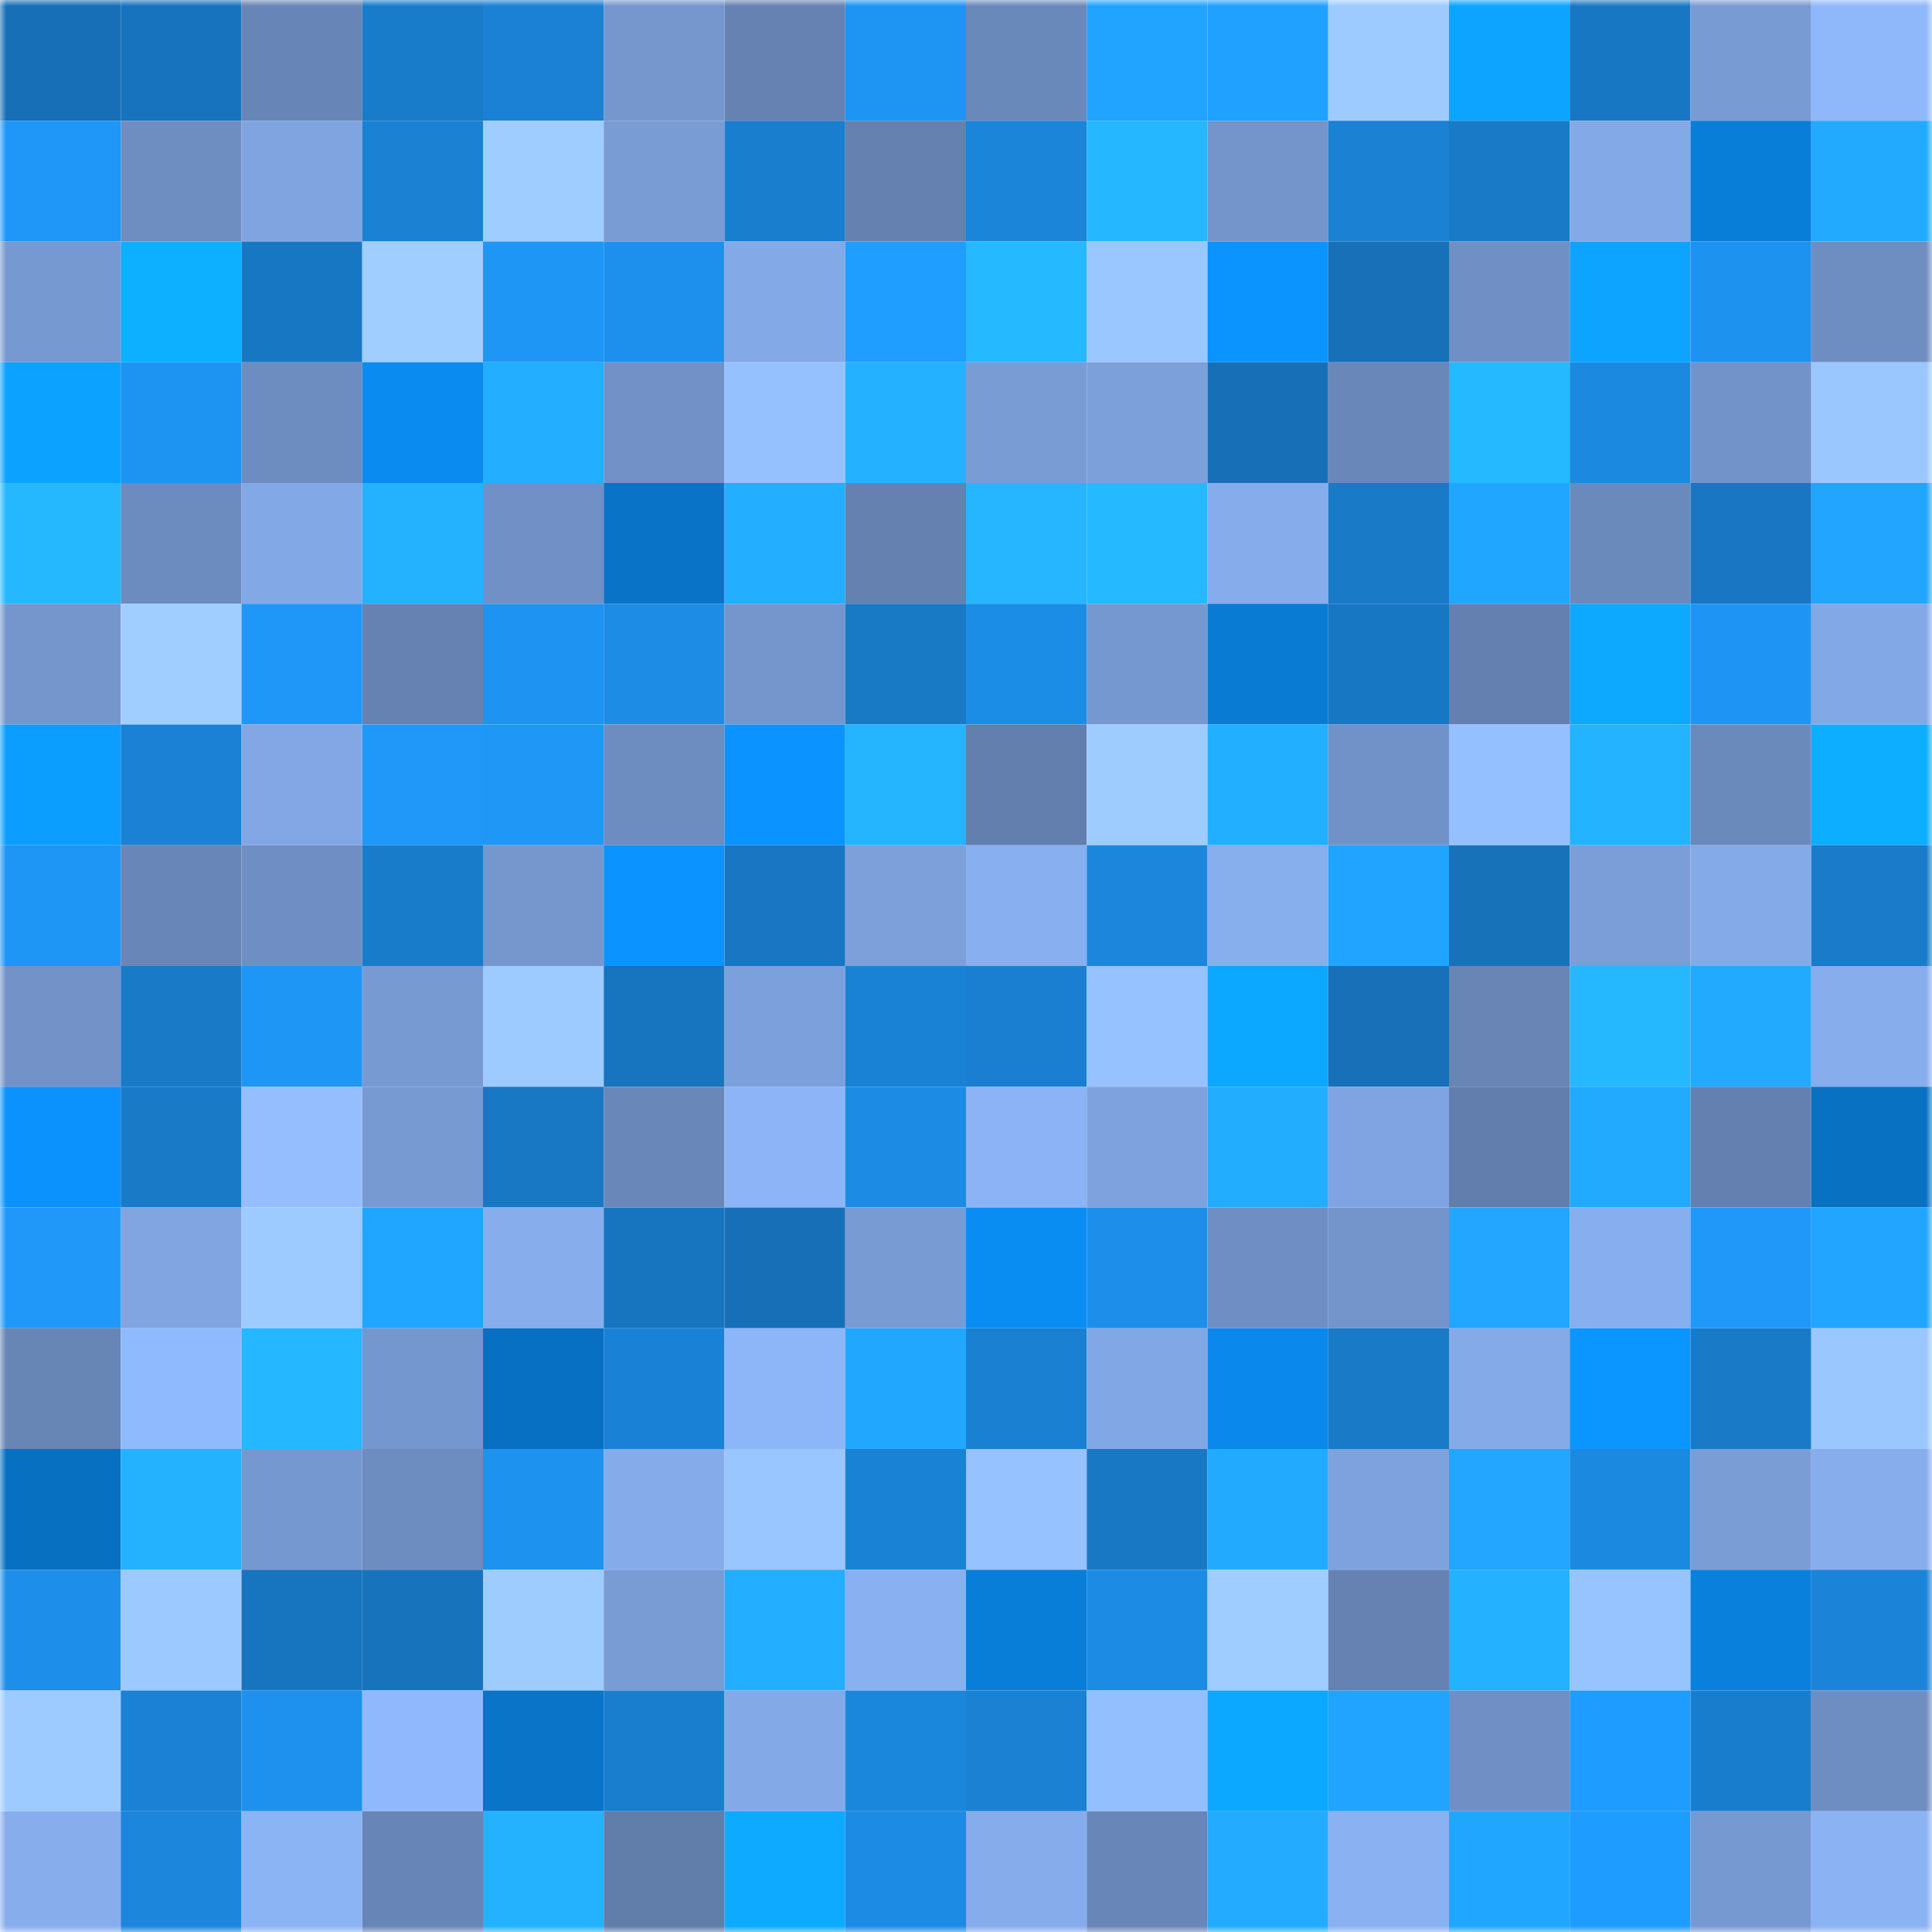 <svg viewBox="0 0 160 160" fill="none" role="img" xmlns="http://www.w3.org/2000/svg" width="240" height="240" name="ens%2Cgpmonaco.eth"><mask id="968158199" mask-type="alpha" maskUnits="userSpaceOnUse" x="0" y="0" width="160" height="160"><rect width="160" height="160" fill="#FFFFFF"></rect></mask><g mask="url(#968158199)"><rect x="0" y="0" width="10" height="10" fill="#1770b7"></rect><rect x="10" y="0" width="10" height="10" fill="#1773bd"></rect><rect x="20" y="0" width="10" height="10" fill="#6785b6"></rect><rect x="30" y="0" width="10" height="10" fill="#197ccb"></rect><rect x="40" y="0" width="10" height="10" fill="#1a81d4"></rect><rect x="50" y="0" width="10" height="10" fill="#7597ce"></rect><rect x="60" y="0" width="10" height="10" fill="#6582b2"></rect><rect x="70" y="0" width="10" height="10" fill="#1e95f3"></rect><rect x="80" y="0" width="10" height="10" fill="#6a89bb"></rect><rect x="90" y="0" width="10" height="10" fill="#21a4ff"></rect><rect x="100" y="0" width="10" height="10" fill="#20a1ff"></rect><rect x="110" y="0" width="10" height="10" fill="#9ecbff"></rect><rect x="120" y="0" width="10" height="10" fill="#0ca4ff"></rect><rect x="130" y="0" width="10" height="10" fill="#1877c2"></rect><rect x="140" y="0" width="10" height="10" fill="#799bd4"></rect><rect x="150" y="0" width="10" height="10" fill="#8fb8fb"></rect><rect x="0" y="10" width="10" height="10" fill="#1e97f8"></rect><rect x="10" y="10" width="10" height="10" fill="#6e8dc1"></rect><rect x="20" y="10" width="10" height="10" fill="#7fa4e0"></rect><rect x="30" y="10" width="10" height="10" fill="#1a81d3"></rect><rect x="40" y="10" width="10" height="10" fill="#9fcdff"></rect><rect x="50" y="10" width="10" height="10" fill="#799cd5"></rect><rect x="60" y="10" width="10" height="10" fill="#197ece"></rect><rect x="70" y="10" width="10" height="10" fill="#6481b0"></rect><rect x="80" y="10" width="10" height="10" fill="#1b85d9"></rect><rect x="90" y="10" width="10" height="10" fill="#25b7ff"></rect><rect x="100" y="10" width="10" height="10" fill="#7395cb"></rect><rect x="110" y="10" width="10" height="10" fill="#1a81d3"></rect><rect x="120" y="10" width="10" height="10" fill="#197ac7"></rect><rect x="130" y="10" width="10" height="10" fill="#83a9e7"></rect><rect x="140" y="10" width="10" height="10" fill="#097ed9"></rect><rect x="150" y="10" width="10" height="10" fill="#22aaff"></rect><rect x="0" y="20" width="10" height="10" fill="#7799d1"></rect><rect x="10" y="20" width="10" height="10" fill="#0dafff"></rect><rect x="20" y="20" width="10" height="10" fill="#1877c3"></rect><rect x="30" y="20" width="10" height="10" fill="#a0ceff"></rect><rect x="40" y="20" width="10" height="10" fill="#1e96f5"></rect><rect x="50" y="20" width="10" height="10" fill="#1d90ed"></rect><rect x="60" y="20" width="10" height="10" fill="#83a9e7"></rect><rect x="70" y="20" width="10" height="10" fill="#209eff"></rect><rect x="80" y="20" width="10" height="10" fill="#25b9ff"></rect><rect x="90" y="20" width="10" height="10" fill="#9ac7ff"></rect><rect x="100" y="20" width="10" height="10" fill="#0b93fe"></rect><rect x="110" y="20" width="10" height="10" fill="#1770b8"></rect><rect x="120" y="20" width="10" height="10" fill="#7090c5"></rect><rect x="130" y="20" width="10" height="10" fill="#0ca4ff"></rect><rect x="140" y="20" width="10" height="10" fill="#1d92ef"></rect><rect x="150" y="20" width="10" height="10" fill="#6e8ec2"></rect><rect x="0" y="30" width="10" height="10" fill="#0ca2ff"></rect><rect x="10" y="30" width="10" height="10" fill="#1e94f2"></rect><rect x="20" y="30" width="10" height="10" fill="#6d8cc0"></rect><rect x="30" y="30" width="10" height="10" fill="#0a8bf0"></rect><rect x="40" y="30" width="10" height="10" fill="#23aeff"></rect><rect x="50" y="30" width="10" height="10" fill="#7191c7"></rect><rect x="60" y="30" width="10" height="10" fill="#96c1ff"></rect><rect x="70" y="30" width="10" height="10" fill="#24b1ff"></rect><rect x="80" y="30" width="10" height="10" fill="#799cd5"></rect><rect x="90" y="30" width="10" height="10" fill="#7ca0da"></rect><rect x="100" y="30" width="10" height="10" fill="#1770b7"></rect><rect x="110" y="30" width="10" height="10" fill="#6988b9"></rect><rect x="120" y="30" width="10" height="10" fill="#25b9ff"></rect><rect x="130" y="30" width="10" height="10" fill="#1c89e1"></rect><rect x="140" y="30" width="10" height="10" fill="#7293c9"></rect><rect x="150" y="30" width="10" height="10" fill="#9bc7ff"></rect><rect x="0" y="40" width="10" height="10" fill="#25b8ff"></rect><rect x="10" y="40" width="10" height="10" fill="#6c8bbe"></rect><rect x="20" y="40" width="10" height="10" fill="#82a8e5"></rect><rect x="30" y="40" width="10" height="10" fill="#24b2ff"></rect><rect x="40" y="40" width="10" height="10" fill="#7191c6"></rect><rect x="50" y="40" width="10" height="10" fill="#0974c7"></rect><rect x="60" y="40" width="10" height="10" fill="#23aeff"></rect><rect x="70" y="40" width="10" height="10" fill="#6481b0"></rect><rect x="80" y="40" width="10" height="10" fill="#25b6ff"></rect><rect x="90" y="40" width="10" height="10" fill="#25b9ff"></rect><rect x="100" y="40" width="10" height="10" fill="#86aceb"></rect><rect x="110" y="40" width="10" height="10" fill="#197ac7"></rect><rect x="120" y="40" width="10" height="10" fill="#21a6ff"></rect><rect x="130" y="40" width="10" height="10" fill="#6b8abc"></rect><rect x="140" y="40" width="10" height="10" fill="#1876c2"></rect><rect x="150" y="40" width="10" height="10" fill="#21a5ff"></rect><rect x="0" y="50" width="10" height="10" fill="#7596cd"></rect><rect x="10" y="50" width="10" height="10" fill="#a0cfff"></rect><rect x="20" y="50" width="10" height="10" fill="#1e97f8"></rect><rect x="30" y="50" width="10" height="10" fill="#6582b2"></rect><rect x="40" y="50" width="10" height="10" fill="#1e93f1"></rect><rect x="50" y="50" width="10" height="10" fill="#1c8ce5"></rect><rect x="60" y="50" width="10" height="10" fill="#7496cd"></rect><rect x="70" y="50" width="10" height="10" fill="#1879c5"></rect><rect x="80" y="50" width="10" height="10" fill="#1c8de6"></rect><rect x="90" y="50" width="10" height="10" fill="#7698d0"></rect><rect x="100" y="50" width="10" height="10" fill="#097bd3"></rect><rect x="110" y="50" width="10" height="10" fill="#1877c3"></rect><rect x="120" y="50" width="10" height="10" fill="#6480b0"></rect><rect x="130" y="50" width="10" height="10" fill="#0da9ff"></rect><rect x="140" y="50" width="10" height="10" fill="#1e95f5"></rect><rect x="150" y="50" width="10" height="10" fill="#83a8e6"></rect><rect x="0" y="60" width="10" height="10" fill="#0c9eff"></rect><rect x="10" y="60" width="10" height="10" fill="#1a81d4"></rect><rect x="20" y="60" width="10" height="10" fill="#82a7e4"></rect><rect x="30" y="60" width="10" height="10" fill="#1f98f9"></rect><rect x="40" y="60" width="10" height="10" fill="#1e97f7"></rect><rect x="50" y="60" width="10" height="10" fill="#6d8cc0"></rect><rect x="60" y="60" width="10" height="10" fill="#0b94ff"></rect><rect x="70" y="60" width="10" height="10" fill="#25b5ff"></rect><rect x="80" y="60" width="10" height="10" fill="#637fad"></rect><rect x="90" y="60" width="10" height="10" fill="#9eccff"></rect><rect x="100" y="60" width="10" height="10" fill="#23afff"></rect><rect x="110" y="60" width="10" height="10" fill="#7192c8"></rect><rect x="120" y="60" width="10" height="10" fill="#95c0ff"></rect><rect x="130" y="60" width="10" height="10" fill="#24b4ff"></rect><rect x="140" y="60" width="10" height="10" fill="#6b8abc"></rect><rect x="150" y="60" width="10" height="10" fill="#0dadff"></rect><rect x="0" y="70" width="10" height="10" fill="#1e96f6"></rect><rect x="10" y="70" width="10" height="10" fill="#6886b7"></rect><rect x="20" y="70" width="10" height="10" fill="#6f8fc4"></rect><rect x="30" y="70" width="10" height="10" fill="#197ccb"></rect><rect x="40" y="70" width="10" height="10" fill="#7597ce"></rect><rect x="50" y="70" width="10" height="10" fill="#0b94ff"></rect><rect x="60" y="70" width="10" height="10" fill="#1876c2"></rect><rect x="70" y="70" width="10" height="10" fill="#7da0db"></rect><rect x="80" y="70" width="10" height="10" fill="#88aff0"></rect><rect x="90" y="70" width="10" height="10" fill="#1b86db"></rect><rect x="100" y="70" width="10" height="10" fill="#87aeed"></rect><rect x="110" y="70" width="10" height="10" fill="#21a4ff"></rect><rect x="120" y="70" width="10" height="10" fill="#1772ba"></rect><rect x="130" y="70" width="10" height="10" fill="#7b9ed9"></rect><rect x="140" y="70" width="10" height="10" fill="#84aae8"></rect><rect x="150" y="70" width="10" height="10" fill="#197bc9"></rect><rect x="0" y="80" width="10" height="10" fill="#7292c8"></rect><rect x="10" y="80" width="10" height="10" fill="#197ac8"></rect><rect x="20" y="80" width="10" height="10" fill="#1e96f6"></rect><rect x="30" y="80" width="10" height="10" fill="#789ad2"></rect><rect x="40" y="80" width="10" height="10" fill="#9ecbff"></rect><rect x="50" y="80" width="10" height="10" fill="#1774bf"></rect><rect x="60" y="80" width="10" height="10" fill="#7ca0db"></rect><rect x="70" y="80" width="10" height="10" fill="#1a82d5"></rect><rect x="80" y="80" width="10" height="10" fill="#1a7fd0"></rect><rect x="90" y="80" width="10" height="10" fill="#96c2ff"></rect><rect x="100" y="80" width="10" height="10" fill="#0ca7ff"></rect><rect x="110" y="80" width="10" height="10" fill="#1770b8"></rect><rect x="120" y="80" width="10" height="10" fill="#6885b6"></rect><rect x="130" y="80" width="10" height="10" fill="#25b8ff"></rect><rect x="140" y="80" width="10" height="10" fill="#22aaff"></rect><rect x="150" y="80" width="10" height="10" fill="#87aded"></rect><rect x="0" y="90" width="10" height="10" fill="#0b92fc"></rect><rect x="10" y="90" width="10" height="10" fill="#197ac8"></rect><rect x="20" y="90" width="10" height="10" fill="#94beff"></rect><rect x="30" y="90" width="10" height="10" fill="#789ad2"></rect><rect x="40" y="90" width="10" height="10" fill="#1878c4"></rect><rect x="50" y="90" width="10" height="10" fill="#6987b8"></rect><rect x="60" y="90" width="10" height="10" fill="#8cb4f6"></rect><rect x="70" y="90" width="10" height="10" fill="#1c8be4"></rect><rect x="80" y="90" width="10" height="10" fill="#8bb3f5"></rect><rect x="90" y="90" width="10" height="10" fill="#7ea2de"></rect><rect x="100" y="90" width="10" height="10" fill="#23adff"></rect><rect x="110" y="90" width="10" height="10" fill="#80a4e1"></rect><rect x="120" y="90" width="10" height="10" fill="#627eac"></rect><rect x="130" y="90" width="10" height="10" fill="#22aaff"></rect><rect x="140" y="90" width="10" height="10" fill="#6480b0"></rect><rect x="150" y="90" width="10" height="10" fill="#0871c2"></rect><rect x="0" y="100" width="10" height="10" fill="#1f98f9"></rect><rect x="10" y="100" width="10" height="10" fill="#80a5e1"></rect><rect x="20" y="100" width="10" height="10" fill="#9dcaff"></rect><rect x="30" y="100" width="10" height="10" fill="#21a6ff"></rect><rect x="40" y="100" width="10" height="10" fill="#87aded"></rect><rect x="50" y="100" width="10" height="10" fill="#1774bf"></rect><rect x="60" y="100" width="10" height="10" fill="#1770b7"></rect><rect x="70" y="100" width="10" height="10" fill="#799bd4"></rect><rect x="80" y="100" width="10" height="10" fill="#0a8df3"></rect><rect x="90" y="100" width="10" height="10" fill="#1d8feb"></rect><rect x="100" y="100" width="10" height="10" fill="#6f8fc4"></rect><rect x="110" y="100" width="10" height="10" fill="#7395cb"></rect><rect x="120" y="100" width="10" height="10" fill="#22a6ff"></rect><rect x="130" y="100" width="10" height="10" fill="#87aeee"></rect><rect x="140" y="100" width="10" height="10" fill="#1f98fa"></rect><rect x="150" y="100" width="10" height="10" fill="#21a5ff"></rect><rect x="0" y="110" width="10" height="10" fill="#6785b5"></rect><rect x="10" y="110" width="10" height="10" fill="#90bafe"></rect><rect x="20" y="110" width="10" height="10" fill="#25b7ff"></rect><rect x="30" y="110" width="10" height="10" fill="#7597cf"></rect><rect x="40" y="110" width="10" height="10" fill="#0870c2"></rect><rect x="50" y="110" width="10" height="10" fill="#1a82d6"></rect><rect x="60" y="110" width="10" height="10" fill="#8db6f9"></rect><rect x="70" y="110" width="10" height="10" fill="#22a7ff"></rect><rect x="80" y="110" width="10" height="10" fill="#1a80d2"></rect><rect x="90" y="110" width="10" height="10" fill="#82a7e5"></rect><rect x="100" y="110" width="10" height="10" fill="#0a88eb"></rect><rect x="110" y="110" width="10" height="10" fill="#197ac7"></rect><rect x="120" y="110" width="10" height="10" fill="#84aae8"></rect><rect x="130" y="110" width="10" height="10" fill="#0b96ff"></rect><rect x="140" y="110" width="10" height="10" fill="#197ac7"></rect><rect x="150" y="110" width="10" height="10" fill="#9bc7ff"></rect><rect x="0" y="120" width="10" height="10" fill="#0870c1"></rect><rect x="10" y="120" width="10" height="10" fill="#24b2ff"></rect><rect x="20" y="120" width="10" height="10" fill="#7698d0"></rect><rect x="30" y="120" width="10" height="10" fill="#6d8dc1"></rect><rect x="40" y="120" width="10" height="10" fill="#1d92ef"></rect><rect x="50" y="120" width="10" height="10" fill="#85abea"></rect><rect x="60" y="120" width="10" height="10" fill="#9ac6ff"></rect><rect x="70" y="120" width="10" height="10" fill="#1a82d5"></rect><rect x="80" y="120" width="10" height="10" fill="#96c2ff"></rect><rect x="90" y="120" width="10" height="10" fill="#1878c4"></rect><rect x="100" y="120" width="10" height="10" fill="#22aaff"></rect><rect x="110" y="120" width="10" height="10" fill="#7ea2dd"></rect><rect x="120" y="120" width="10" height="10" fill="#22a6ff"></rect><rect x="130" y="120" width="10" height="10" fill="#1c89e1"></rect><rect x="140" y="120" width="10" height="10" fill="#7a9dd6"></rect><rect x="150" y="120" width="10" height="10" fill="#87aded"></rect><rect x="0" y="130" width="10" height="10" fill="#1d8ee9"></rect><rect x="10" y="130" width="10" height="10" fill="#9cc9ff"></rect><rect x="20" y="130" width="10" height="10" fill="#1774be"></rect><rect x="30" y="130" width="10" height="10" fill="#1773bc"></rect><rect x="40" y="130" width="10" height="10" fill="#9eccff"></rect><rect x="50" y="130" width="10" height="10" fill="#799cd5"></rect><rect x="60" y="130" width="10" height="10" fill="#23aeff"></rect><rect x="70" y="130" width="10" height="10" fill="#89b0f1"></rect><rect x="80" y="130" width="10" height="10" fill="#097ed9"></rect><rect x="90" y="130" width="10" height="10" fill="#1c8be3"></rect><rect x="100" y="130" width="10" height="10" fill="#9fcdff"></rect><rect x="110" y="130" width="10" height="10" fill="#6582b2"></rect><rect x="120" y="130" width="10" height="10" fill="#24b1ff"></rect><rect x="130" y="130" width="10" height="10" fill="#97c3ff"></rect><rect x="140" y="130" width="10" height="10" fill="#0a80dd"></rect><rect x="150" y="130" width="10" height="10" fill="#1b84d8"></rect><rect x="0" y="140" width="10" height="10" fill="#9dcaff"></rect><rect x="10" y="140" width="10" height="10" fill="#1a81d4"></rect><rect x="20" y="140" width="10" height="10" fill="#1d91ed"></rect><rect x="30" y="140" width="10" height="10" fill="#90b9fd"></rect><rect x="40" y="140" width="10" height="10" fill="#0974c8"></rect><rect x="50" y="140" width="10" height="10" fill="#197ece"></rect><rect x="60" y="140" width="10" height="10" fill="#83a9e7"></rect><rect x="70" y="140" width="10" height="10" fill="#1b87dc"></rect><rect x="80" y="140" width="10" height="10" fill="#1a81d3"></rect><rect x="90" y="140" width="10" height="10" fill="#94bfff"></rect><rect x="100" y="140" width="10" height="10" fill="#0ca7ff"></rect><rect x="110" y="140" width="10" height="10" fill="#21a4ff"></rect><rect x="120" y="140" width="10" height="10" fill="#7090c5"></rect><rect x="130" y="140" width="10" height="10" fill="#1f9cff"></rect><rect x="140" y="140" width="10" height="10" fill="#197dcd"></rect><rect x="150" y="140" width="10" height="10" fill="#6e8ec2"></rect><rect x="0" y="150" width="10" height="10" fill="#87aded"></rect><rect x="10" y="150" width="10" height="10" fill="#1b86db"></rect><rect x="20" y="150" width="10" height="10" fill="#8bb4f5"></rect><rect x="30" y="150" width="10" height="10" fill="#6785b6"></rect><rect x="40" y="150" width="10" height="10" fill="#24b2ff"></rect><rect x="50" y="150" width="10" height="10" fill="#617daa"></rect><rect x="60" y="150" width="10" height="10" fill="#0daaff"></rect><rect x="70" y="150" width="10" height="10" fill="#1c8be4"></rect><rect x="80" y="150" width="10" height="10" fill="#86aceb"></rect><rect x="90" y="150" width="10" height="10" fill="#6886b7"></rect><rect x="100" y="150" width="10" height="10" fill="#23acff"></rect><rect x="110" y="150" width="10" height="10" fill="#8ab1f2"></rect><rect x="120" y="150" width="10" height="10" fill="#21a6ff"></rect><rect x="130" y="150" width="10" height="10" fill="#1f9cff"></rect><rect x="140" y="150" width="10" height="10" fill="#7799d2"></rect><rect x="150" y="150" width="10" height="10" fill="#8bb3f4"></rect></g></svg>